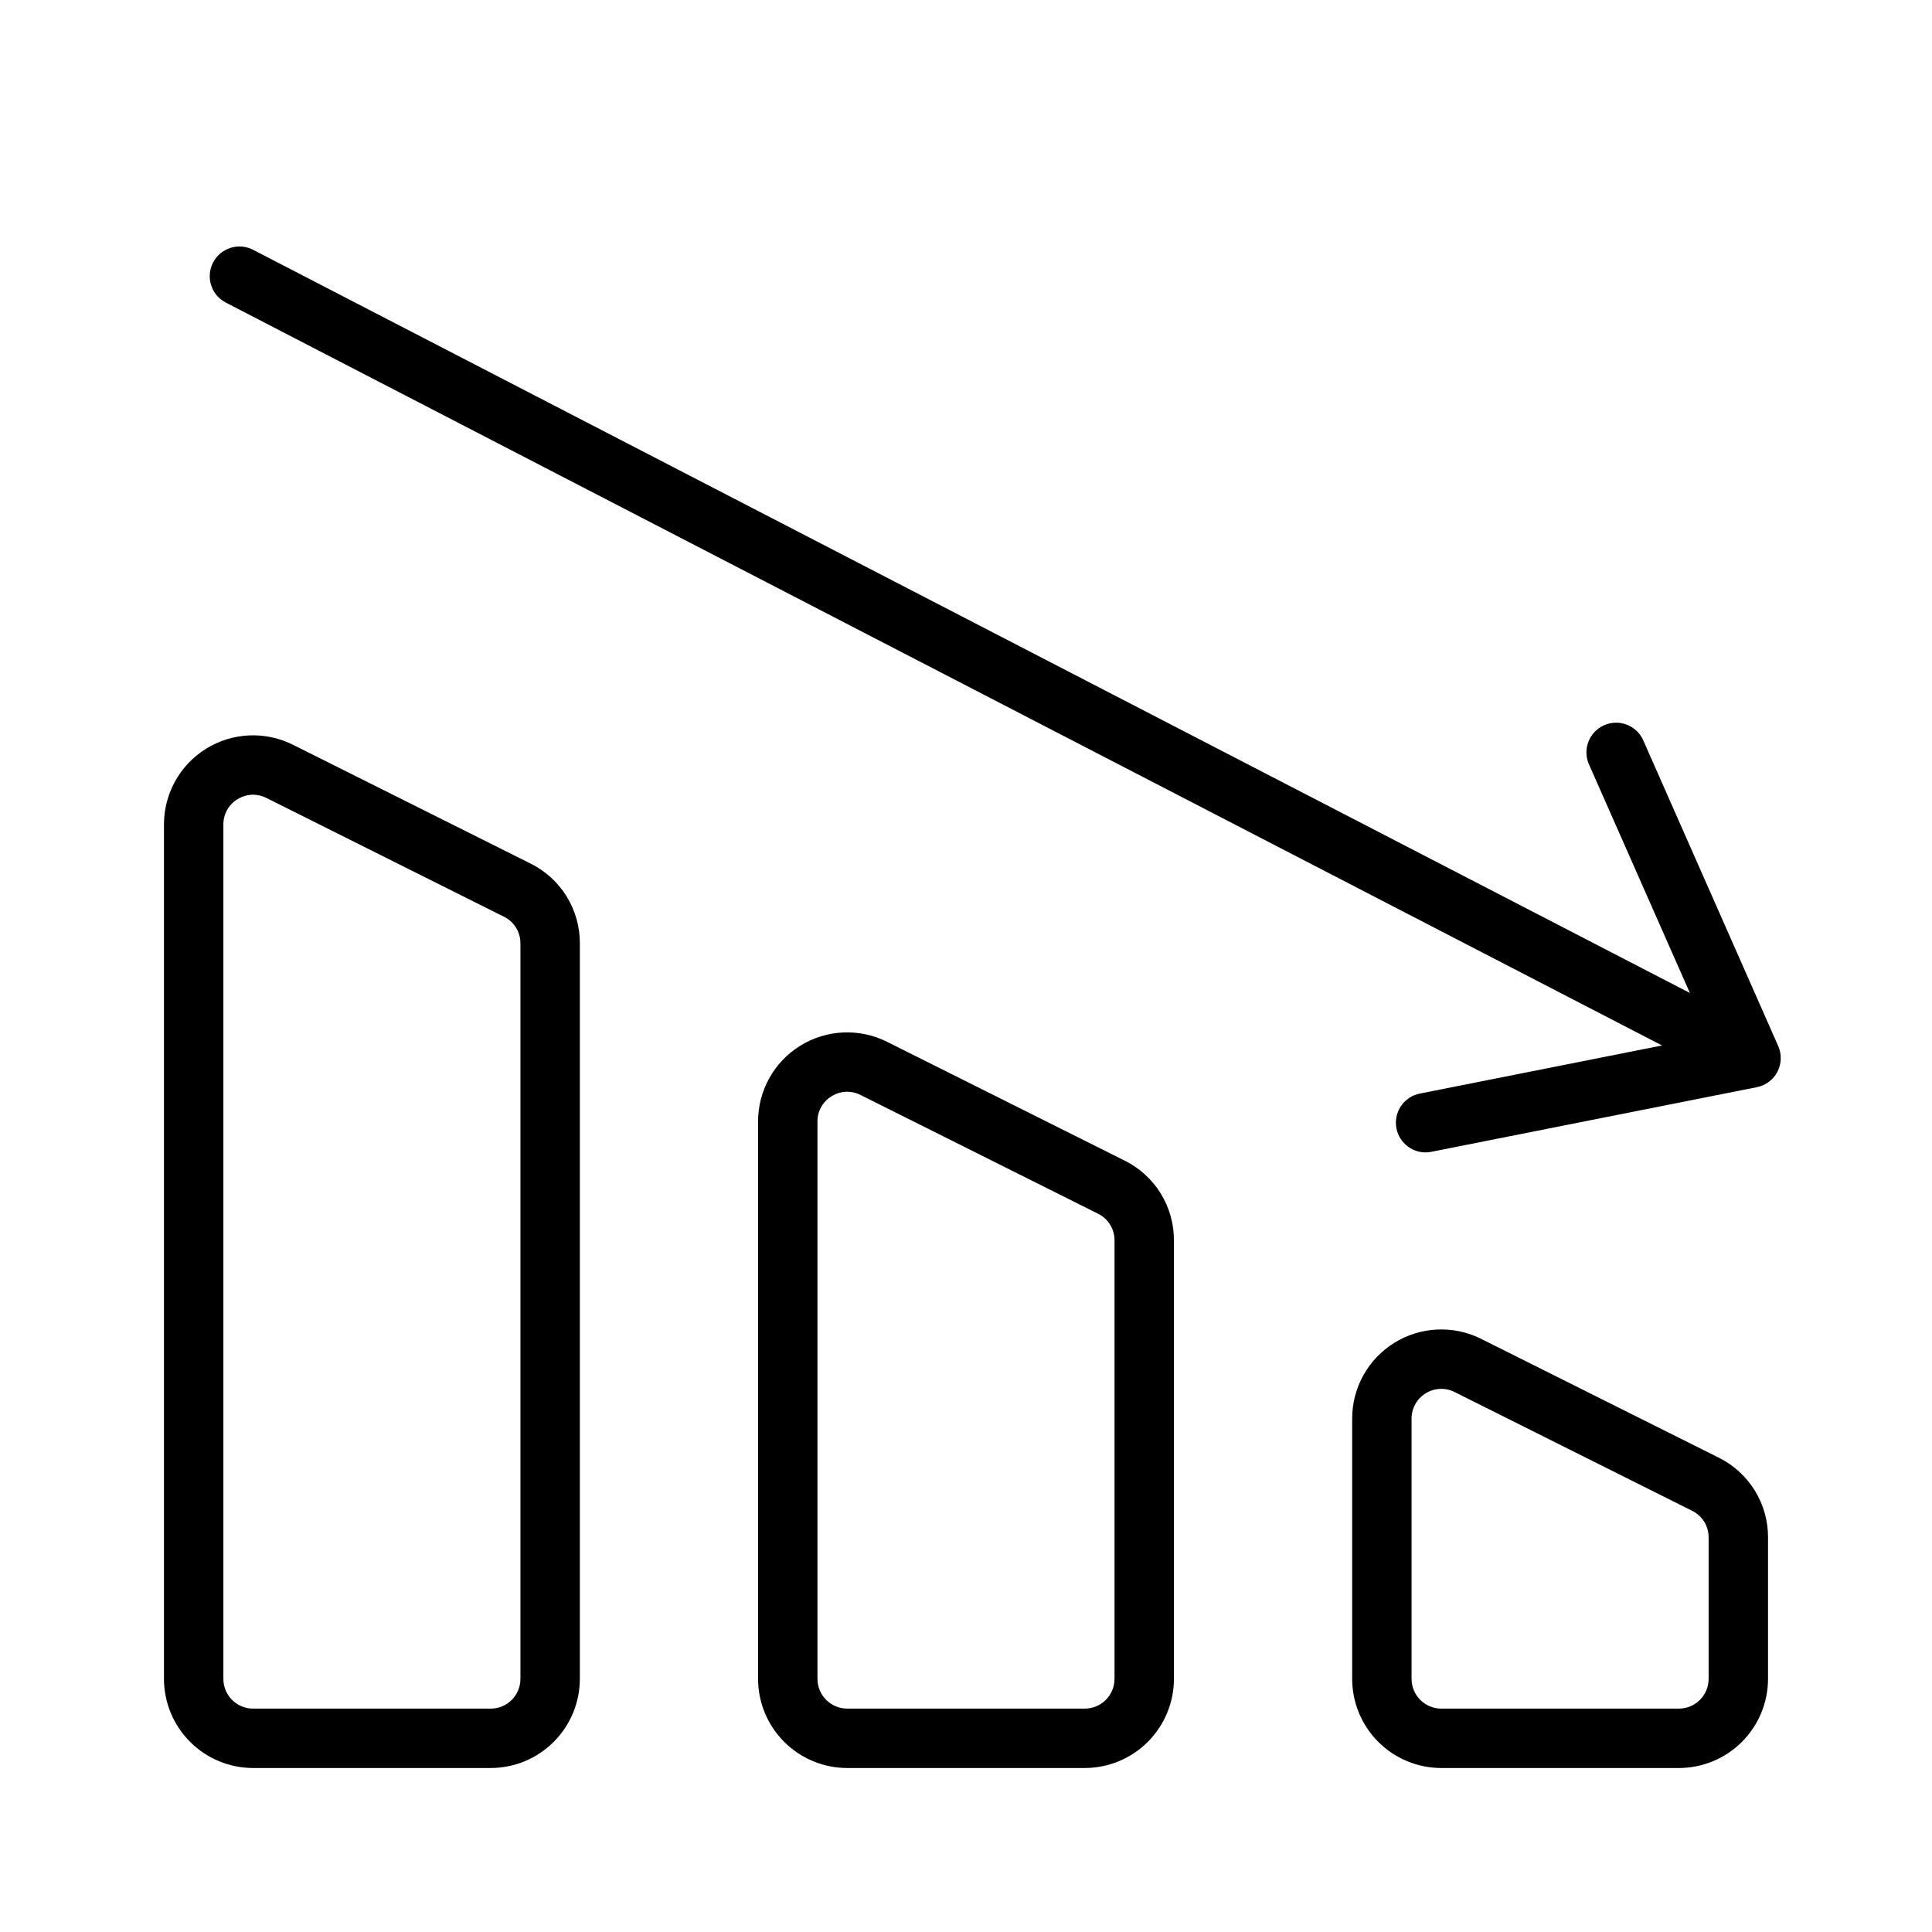 <?xml version="1.0" encoding="UTF-8"?>
<!-- Uploaded to: ICON Repo, www.svgrepo.com, Generator: ICON Repo Mixer Tools -->
<svg fill="#000000" width="800px" height="800px" version="1.1" viewBox="144 144 512 512" xmlns="http://www.w3.org/2000/svg">
 <g>
  <path d="m211.07 612.54h62.977c6.262-0.008 12.262-2.496 16.691-6.926 4.426-4.426 6.918-10.43 6.926-16.691v-194.94c0.016-4.391-1.199-8.695-3.508-12.43s-5.613-6.746-9.547-8.695l-62.977-31.488c-7.32-3.668-16.02-3.277-22.984 1.027-6.965 4.305-11.199 11.91-11.195 20.098v226.43c0.008 6.262 2.5 12.266 6.926 16.691 4.426 4.43 10.43 6.918 16.691 6.926zm-7.871-250.04c-0.023-2.734 1.395-5.281 3.734-6.695 1.246-0.773 2.684-1.191 4.152-1.199 1.219 0.004 2.418 0.297 3.504 0.852l62.977 31.488c2.68 1.32 4.367 4.055 4.352 7.043v194.94c-0.004 4.348-3.527 7.867-7.871 7.875h-62.977c-4.348-0.008-7.867-3.527-7.871-7.875z"/>
  <path d="m431.49 612.54c6.258-0.008 12.262-2.496 16.691-6.926 4.426-4.426 6.914-10.43 6.922-16.691v-116.22c0.016-4.387-1.199-8.695-3.504-12.43-2.309-3.734-5.617-6.746-9.547-8.695l-62.977-31.488c-7.32-3.664-16.02-3.277-22.984 1.027-6.965 4.305-11.199 11.91-11.195 20.098v147.71c0.008 6.262 2.496 12.266 6.926 16.691 4.426 4.43 10.43 6.918 16.691 6.926zm-70.852-23.617v-147.71c-0.023-2.734 1.398-5.277 3.738-6.695 1.246-0.773 2.684-1.188 4.152-1.199 1.219 0.004 2.418 0.297 3.504 0.852l62.977 31.488c2.676 1.324 4.367 4.059 4.352 7.043v116.22c-0.008 4.348-3.527 7.867-7.871 7.875h-62.977c-4.348-0.008-7.867-3.527-7.875-7.875z"/>
  <path d="m599.49 530.3-62.977-31.488c-7.32-3.664-16.016-3.273-22.98 1.031s-11.203 11.91-11.195 20.098v68.984c0.008 6.262 2.496 12.266 6.922 16.691 4.43 4.43 10.434 6.918 16.691 6.926h62.977c6.262-0.008 12.266-2.496 16.691-6.926 4.43-4.426 6.918-10.43 6.926-16.691v-37.496c0.016-4.391-1.199-8.695-3.508-12.43-2.305-3.734-5.613-6.746-9.547-8.699zm-2.688 58.625c-0.008 4.348-3.527 7.867-7.875 7.875h-62.977c-4.344-0.008-7.863-3.527-7.871-7.875v-68.984c0-2.731 1.414-5.266 3.734-6.699 2.32-1.434 5.219-1.566 7.66-0.344l62.977 31.488c2.676 1.32 4.367 4.055 4.352 7.043z"/>
  <path d="m615.25 421.22-35.656-80.766c-0.797-1.98-2.363-3.551-4.34-4.356-1.977-0.805-4.195-0.77-6.148 0.094-1.949 0.863-3.469 2.484-4.203 4.484-0.734 2.004-0.629 4.219 0.301 6.141l26.637 60.332-380.77-196.95c-3.863-1.992-8.613-0.48-10.609 3.383-1.996 3.863-0.48 8.613 3.383 10.609l380.61 196.87-64.223 12.754c-3.953 0.805-6.66 4.465-6.269 8.48 0.395 4.016 3.758 7.086 7.793 7.106 0.52 0 1.043-0.051 1.551-0.156l86.277-17.129c2.344-0.465 4.348-1.969 5.449-4.086 1.102-2.121 1.18-4.625 0.219-6.809z"/>
 </g>
</svg>